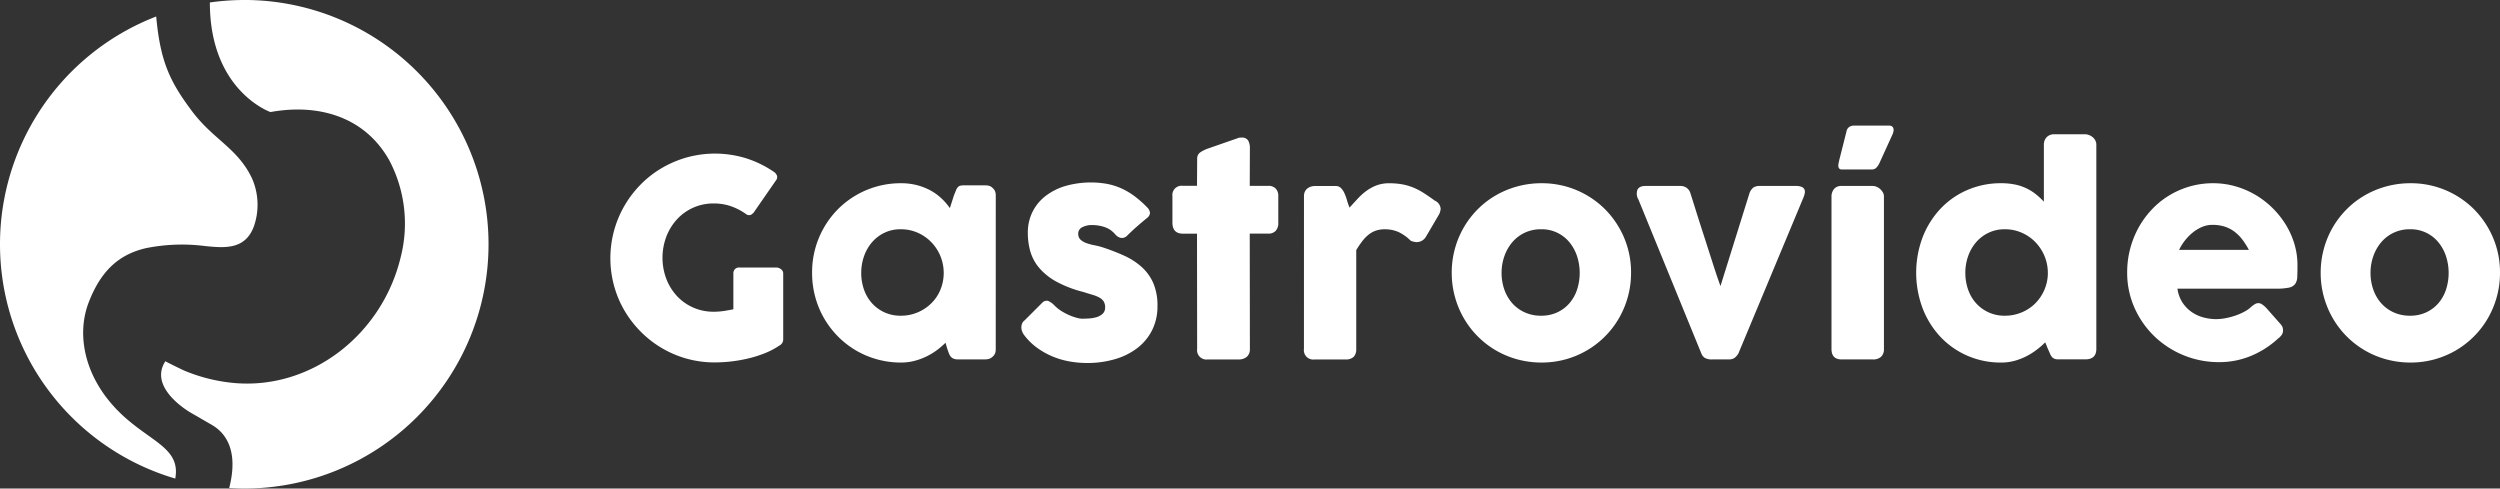 <svg id="Grupo_61" data-name="Grupo 61" xmlns="http://www.w3.org/2000/svg" xmlns:xlink="http://www.w3.org/1999/xlink" width="412.486" height="80.609" viewBox="0 0 412.486 80.609">
  <rect x="0" y="0" width="412.486" height="80.609" fill="#333333" stroke="none"/>
  <defs>
    <clipPath id="clip-path">
      <rect id="Retângulo_5" data-name="Retângulo 5" width="412.486" height="80.609" fill="#fff"/>
    </clipPath>
  </defs>
  <g id="Grupo_3" data-name="Grupo 3" clip-path="url(#clip-path)">
    <path id="Caminho_15" data-name="Caminho 15" d="M422.331,110.582a9.772,9.772,0,0,0-2.456-1.261,8.506,8.506,0,0,0-2.794-.451,8.133,8.133,0,0,0-6.1,2.636,8.933,8.933,0,0,0-1.746,2.85,9.89,9.89,0,0,0,0,6.952,8.816,8.816,0,0,0,1.746,2.828,8.132,8.132,0,0,0,2.671,1.9,8.253,8.253,0,0,0,3.425.7,10.789,10.789,0,0,0,1.566-.113q.777-.111,1.656-.292v-5.9a1.035,1.035,0,0,1,.248-.71.939.939,0,0,1,.743-.282h6.129a1.267,1.267,0,0,1,.721.27.842.842,0,0,1,.383.721v10.906a1.131,1.131,0,0,1-.653.991,12.357,12.357,0,0,1-2.344,1.239,19.234,19.234,0,0,1-2.681.857,24.07,24.07,0,0,1-2.828.507,23.809,23.809,0,0,1-2.783.169,17.041,17.041,0,0,1-8.7-2.344,17.284,17.284,0,0,1-3.481-2.693,17.462,17.462,0,0,1-2.694-3.47,16.854,16.854,0,0,1-1.734-4.1,17.286,17.286,0,0,1,1.734-13.294,17.443,17.443,0,0,1,2.694-3.5A16.776,16.776,0,0,1,408.542,103a17.641,17.641,0,0,1,4.112-1.735,17.453,17.453,0,0,1,9.689.135,17.532,17.532,0,0,1,4.519,2.175,1.542,1.542,0,0,1,.586.6.8.8,0,0,1-.091.845l-3.65,5.273a1.587,1.587,0,0,1-.586.484.888.888,0,0,1-.789-.192" transform="translate(-299.297 -75.302)" fill="#fff"/>
    <path id="Caminho_16" data-name="Caminho 16" d="M562.411,147.463a2,2,0,0,1-.135.732,1.767,1.767,0,0,1-1.036.867,3.054,3.054,0,0,1-.586.068h-4.439a1.977,1.977,0,0,1-.766-.124,1.18,1.18,0,0,1-.473-.35,2.009,2.009,0,0,1-.3-.551c-.082-.218-.169-.454-.259-.71l-.293-1.014a13.256,13.256,0,0,1-1.385,1.194,10.8,10.8,0,0,1-1.713,1.048,10.629,10.629,0,0,1-2.005.743,8.659,8.659,0,0,1-2.22.282,14.762,14.762,0,0,1-3.932-.518,14.458,14.458,0,0,1-6.478-3.774,14.7,14.7,0,0,1-3.763-6.535,15.054,15.054,0,0,1-.518-3.977,14.771,14.771,0,0,1,4.281-10.511,14.589,14.589,0,0,1,10.41-4.27,10.269,10.269,0,0,1,2.6.316,9.876,9.876,0,0,1,2.208.856,8.754,8.754,0,0,1,1.814,1.3,10.04,10.04,0,0,1,1.419,1.633l.654-2.05q.224-.562.371-.913a1.612,1.612,0,0,1,.316-.518.83.83,0,0,1,.416-.225,3.331,3.331,0,0,1,.7-.056h3.357a3.107,3.107,0,0,1,.586.067,1.121,1.121,0,0,1,.586.316,1.444,1.444,0,0,1,.451.563,1.809,1.809,0,0,1,.135.721Zm-22.194-12.619a8.224,8.224,0,0,0,.462,2.783A6.589,6.589,0,0,0,542,139.87a6.264,6.264,0,0,0,2.061,1.5,6.331,6.331,0,0,0,2.671.552,7.07,7.07,0,0,0,2.8-.552,7.17,7.17,0,0,0,2.253-1.5,6.778,6.778,0,0,0,1.5-2.243,7.332,7.332,0,0,0,0-5.532,7.289,7.289,0,0,0-1.5-2.3,7.094,7.094,0,0,0-2.253-1.565,6.826,6.826,0,0,0-2.8-.575,6.116,6.116,0,0,0-2.671.575A6.232,6.232,0,0,0,542,129.8a7.1,7.1,0,0,0-1.318,2.3,8.2,8.2,0,0,0-.462,2.749" transform="translate(-398.119 -89.831)" fill="#fff"/>
    <path id="Caminho_17" data-name="Caminho 17" d="M674.7,139.83a6.5,6.5,0,0,0,1.318,1.025,9.876,9.876,0,0,0,1.363.676,7.951,7.951,0,0,0,1.149.372,3.7,3.7,0,0,0,.675.112c.285,0,.65-.011,1.093-.034a5.885,5.885,0,0,0,1.274-.2,2.66,2.66,0,0,0,1.047-.552,1.358,1.358,0,0,0,.439-1.082,1.79,1.79,0,0,0-.247-1,2,2,0,0,0-.721-.631,5.89,5.89,0,0,0-1.161-.462q-.687-.2-1.544-.473a18.594,18.594,0,0,1-4.461-1.735,10,10,0,0,1-2.782-2.265,7.365,7.365,0,0,1-1.431-2.693,11.193,11.193,0,0,1-.406-3.042,7.682,7.682,0,0,1,.744-3.4,7.513,7.513,0,0,1,2.118-2.626,10.017,10.017,0,0,1,3.29-1.689,15.317,15.317,0,0,1,6.917-.361,10.584,10.584,0,0,1,2.366.744,11.685,11.685,0,0,1,2.2,1.306,17.513,17.513,0,0,1,2.129,1.9,1.412,1.412,0,0,1,.394.846,1.168,1.168,0,0,1-.507.845q-.879.721-1.679,1.42t-1.656,1.554a1.244,1.244,0,0,1-.541.281,1.085,1.085,0,0,1-.518-.011,1.523,1.523,0,0,1-.473-.225,1.945,1.945,0,0,1-.406-.383,3.921,3.921,0,0,0-1.8-1.183,6.6,6.6,0,0,0-1.892-.3,3.478,3.478,0,0,0-1.758.383,1.183,1.183,0,0,0-.608,1.172,1.253,1.253,0,0,0,.44.913,3.168,3.168,0,0,0,.969.53,8.464,8.464,0,0,0,1.217.326q.642.125,1.182.283a34.933,34.933,0,0,1,3.718,1.42,11.306,11.306,0,0,1,2.93,1.881,7.789,7.789,0,0,1,1.927,2.67,9.34,9.34,0,0,1,.687,3.785,8.71,8.71,0,0,1-.89,3.989,8.543,8.543,0,0,1-2.445,2.951,11.189,11.189,0,0,1-3.684,1.825,16.072,16.072,0,0,1-4.586.631,16.694,16.694,0,0,1-2.839-.248,13.282,13.282,0,0,1-2.794-.8,12.667,12.667,0,0,1-2.569-1.42,10.092,10.092,0,0,1-2.163-2.107,2.317,2.317,0,0,1-.372-.666,1.851,1.851,0,0,1-.112-.687,1.663,1.663,0,0,1,.135-.619,1.215,1.215,0,0,1,.395-.484l2.907-2.907a1.025,1.025,0,0,1,.957-.315,3.2,3.2,0,0,1,1.071.766" transform="translate(-500.72 -89.43)" fill="#fff"/>
    <path id="Caminho_18" data-name="Caminho 18" d="M772.333,93.69a1.23,1.23,0,0,1,.462-1.048,5.2,5.2,0,0,1,1.318-.665l5.115-1.781a1.127,1.127,0,0,1,.214-.023h.191a1.181,1.181,0,0,1,1.115.485,2.523,2.523,0,0,1,.281,1.273l-.023,6.2h3.087a1.632,1.632,0,0,1,1.172.428,1.693,1.693,0,0,1,.451,1.285v4.348a1.865,1.865,0,0,1-.451,1.386,1.605,1.605,0,0,1-1.172.439h-3.087l.023,19.018a1.644,1.644,0,0,1-.5,1.3,2,2,0,0,1-1.375.439h-5.092a1.534,1.534,0,0,1-1.735-1.735l-.023-19.018h-2.32q-1.735,0-1.735-1.825V99.842a1.524,1.524,0,0,1,1.735-1.713h2.32Z" transform="translate(-574.805 -67.469)" fill="#fff"/>
    <path id="Caminho_19" data-name="Caminho 19" d="M854.429,122.182a1.645,1.645,0,0,1,.158-.743,1.485,1.485,0,0,1,.416-.519,1.833,1.833,0,0,1,.586-.3,2.15,2.15,0,0,1,.643-.1h3.4a1.222,1.222,0,0,1,.9.338,2.912,2.912,0,0,1,.574.857,8.218,8.218,0,0,1,.417,1.15,10.38,10.38,0,0,0,.428,1.217q.674-.744,1.34-1.465a10.034,10.034,0,0,1,1.431-1.285,7.149,7.149,0,0,1,1.679-.913,5.8,5.8,0,0,1,2.084-.35,11.9,11.9,0,0,1,2.175.18,9.435,9.435,0,0,1,1.814.53,10.636,10.636,0,0,1,1.7.89q.845.542,1.836,1.262a1.594,1.594,0,0,1,.969,1.33,2.349,2.349,0,0,1-.383,1.149l-2.05,3.493a1.791,1.791,0,0,1-1.509.878,2.56,2.56,0,0,1-1.014-.247,7.135,7.135,0,0,0-1.972-1.409,5.406,5.406,0,0,0-2.287-.462,4.4,4.4,0,0,0-1.544.248,4.129,4.129,0,0,0-1.206.7A6.428,6.428,0,0,0,864,129.686q-.473.631-.946,1.4V147.4a1.82,1.82,0,0,1-.417,1.3,1.851,1.851,0,0,1-1.386.439h-5.07a1.543,1.543,0,0,1-1.757-1.735Z" transform="translate(-639.281 -89.831)" fill="#fff"/>
    <path id="Caminho_20" data-name="Caminho 20" d="M951.245,134.844a14.9,14.9,0,0,1,2.017-7.537,14.707,14.707,0,0,1,2.3-2.974,14.26,14.26,0,0,1,2.986-2.287,15.039,15.039,0,0,1,7.526-1.983,14.7,14.7,0,0,1,10.444,4.27,14.882,14.882,0,0,1,3.154,4.687,14.551,14.551,0,0,1,1.161,5.824,14.777,14.777,0,0,1-.53,3.977,15.009,15.009,0,0,1-1.487,3.549,14.612,14.612,0,0,1-5.284,5.284,14.72,14.72,0,0,1-7.458,1.994,15.094,15.094,0,0,1-3.977-.518,14.588,14.588,0,0,1-8.833-6.76,14.981,14.981,0,0,1-1.487-3.549,14.773,14.773,0,0,1-.53-3.977m8.224,0a8.2,8.2,0,0,0,.463,2.783,6.7,6.7,0,0,0,1.306,2.243,6.137,6.137,0,0,0,2.051,1.5,6.439,6.439,0,0,0,2.715.552,6.177,6.177,0,0,0,2.648-.552,5.965,5.965,0,0,0,2.005-1.5,6.623,6.623,0,0,0,1.262-2.243,8.93,8.93,0,0,0,0-5.532,7.142,7.142,0,0,0-1.262-2.3,5.9,5.9,0,0,0-4.653-2.14,6.219,6.219,0,0,0-2.715.575,6.108,6.108,0,0,0-2.051,1.565,7.227,7.227,0,0,0-1.306,2.3,8.176,8.176,0,0,0-.463,2.749" transform="translate(-711.718 -89.831)" fill="#fff"/>
    <path id="Caminho_21" data-name="Caminho 21" d="M1072.748,124.085a1.866,1.866,0,0,1-.169-1.577q.282-.653,1.341-.654h5.769a1.706,1.706,0,0,1,1.025.316,1.674,1.674,0,0,1,.62.9q.383,1.2.845,2.682t.969,3.053q.508,1.567,1,3.11l.913,2.839q.417,1.3.743,2.253t.484,1.363l4.778-15.3a2.068,2.068,0,0,1,.665-.969,1.885,1.885,0,0,1,1.047-.248h5.926a2.427,2.427,0,0,1,.991.158.845.845,0,0,1,.451.428,1.061,1.061,0,0,1,.045.62,3.854,3.854,0,0,1-.225.732l-10.725,25.71a2.775,2.775,0,0,1-.586.687,1.555,1.555,0,0,1-1.014.282h-2.681a2.317,2.317,0,0,1-1.273-.259,1.533,1.533,0,0,1-.552-.71Z" transform="translate(-802.419 -91.171)" fill="#fff"/>
    <path id="Caminho_22" data-name="Caminho 22" d="M1200.1,94.018a1.949,1.949,0,0,1,.406-1.239,1.5,1.5,0,0,1,1.262-.519h5.159a1.617,1.617,0,0,1,.586.124,1.988,1.988,0,0,1,.586.36,2.366,2.366,0,0,1,.463.552,1.371,1.371,0,0,1,.191.721v25.125a1.682,1.682,0,0,1-.473,1.3,1.916,1.916,0,0,1-1.352.439h-5.159q-1.669,0-1.668-1.735Zm2.479-10.77a1.069,1.069,0,0,1,.462-.732,1.376,1.376,0,0,1,.732-.215h5.813a.8.8,0,0,1,.507.136.648.648,0,0,1,.225.338,1.058,1.058,0,0,1,.011.462,2.1,2.1,0,0,1-.157.507l-2.209,4.844a2.616,2.616,0,0,1-.529.721,1.01,1.01,0,0,1-.687.225h-4.935a.521.521,0,0,1-.462-.181.735.735,0,0,1-.124-.427,2.4,2.4,0,0,1,.068-.541c.045-.195.082-.36.112-.5Z" transform="translate(-897.914 -61.577)" fill="#fff"/>
    <path id="Caminho_23" data-name="Caminho 23" d="M1276.874,122.346a13.952,13.952,0,0,1-1.386,1.205,11.321,11.321,0,0,1-1.689,1.071,10.282,10.282,0,0,1-1.961.766,8.234,8.234,0,0,1-2.219.292,13.719,13.719,0,0,1-5.645-1.149,13.491,13.491,0,0,1-4.439-3.143,14.485,14.485,0,0,1-2.907-4.7,16.689,16.689,0,0,1,0-11.638,14.517,14.517,0,0,1,2.907-4.687,13.368,13.368,0,0,1,4.439-3.132,13.849,13.849,0,0,1,5.645-1.138,11.081,11.081,0,0,1,2.264.215,8.017,8.017,0,0,1,3.425,1.588,12.366,12.366,0,0,1,1.341,1.24v-9.4a1.768,1.768,0,0,1,.44-1.217,1.668,1.668,0,0,1,1.318-.5h5.07a1.751,1.751,0,0,1,.619.124,2.094,2.094,0,0,1,.6.349,1.821,1.821,0,0,1,.439.541,1.465,1.465,0,0,1,.169.7v33.687q0,1.734-1.825,1.734h-4.417a1.73,1.73,0,0,1-.7-.112,1.108,1.108,0,0,1-.417-.327,2.3,2.3,0,0,1-.3-.541c-.09-.217-.2-.469-.338-.754Zm-13.182-11.47a8.225,8.225,0,0,0,.462,2.783,6.6,6.6,0,0,0,1.318,2.243,6.266,6.266,0,0,0,4.732,2.051,7.125,7.125,0,0,0,2.715-.519,6.916,6.916,0,0,0,2.22-1.43,7.142,7.142,0,0,0,2.163-4.811v-.316a7.126,7.126,0,0,0-.541-2.749,7.313,7.313,0,0,0-1.5-2.3,7.109,7.109,0,0,0-2.254-1.565,6.833,6.833,0,0,0-2.805-.575,6.108,6.108,0,0,0-2.67.575,6.233,6.233,0,0,0-2.062,1.565,7.11,7.11,0,0,0-1.318,2.3,8.2,8.2,0,0,0-.462,2.749" transform="translate(-939.421 -65.862)" fill="#fff"/>
    <path id="Caminho_24" data-name="Caminho 24" d="M1418.711,145.706a14.988,14.988,0,0,1-4.461,2.85,13.6,13.6,0,0,1-5.25,1.026,15.327,15.327,0,0,1-10.658-4.248,14.958,14.958,0,0,1-3.29-4.7,14.164,14.164,0,0,1-1.217-5.881,15.235,15.235,0,0,1,1.859-7.323,14.767,14.767,0,0,1,2.164-2.986,13.719,13.719,0,0,1,2.85-2.332,14.056,14.056,0,0,1,3.425-1.509,13.8,13.8,0,0,1,3.9-.541,13.3,13.3,0,0,1,3.627.5,14.132,14.132,0,0,1,3.3,1.4,14.353,14.353,0,0,1,2.828,2.163,14.607,14.607,0,0,1,2.208,2.76,13.368,13.368,0,0,1,1.431,3.2,12.209,12.209,0,0,1,.507,3.5q0,1.172-.034,1.915a2.159,2.159,0,0,1-.349,1.183,1.7,1.7,0,0,1-1.047.609,10.3,10.3,0,0,1-2.152.169h-16.223a5.6,5.6,0,0,0,.913,2.411,5.746,5.746,0,0,0,1.589,1.544,6.343,6.343,0,0,0,1.915.822,8.063,8.063,0,0,0,1.916.248,8.58,8.58,0,0,0,1.668-.169,11.824,11.824,0,0,0,1.656-.451,9.419,9.419,0,0,0,1.465-.653,4.883,4.883,0,0,0,1.07-.778,4.631,4.631,0,0,1,.62-.439,1.1,1.1,0,0,1,.551-.147,1.071,1.071,0,0,1,.6.2,4.686,4.686,0,0,1,.687.586l2.388,2.7a1.494,1.494,0,0,1,.316.529,1.785,1.785,0,0,1,.067.485,1.247,1.247,0,0,1-.247.777,2.821,2.821,0,0,1-.587.575m-10.838-18.77a4.313,4.313,0,0,0-1.7.35,6.443,6.443,0,0,0-1.544.935,8.366,8.366,0,0,0-2.23,2.839h11.514a13.29,13.29,0,0,0-1.025-1.622,6.956,6.956,0,0,0-1.262-1.306,5.44,5.44,0,0,0-1.623-.879,6.524,6.524,0,0,0-2.129-.316" transform="translate(-1042.863 -89.831)" fill="#fff"/>
    <path id="Caminho_25" data-name="Caminho 25" d="M1520.633,134.844a14.9,14.9,0,0,1,.53-3.988,14.614,14.614,0,0,1,3.785-6.523,14.26,14.26,0,0,1,2.986-2.287,15.039,15.039,0,0,1,7.526-1.983,14.7,14.7,0,0,1,10.444,4.27,14.88,14.88,0,0,1,3.154,4.687,14.545,14.545,0,0,1,1.161,5.824,14.773,14.773,0,0,1-.53,3.977,15,15,0,0,1-1.487,3.549,14.612,14.612,0,0,1-5.284,5.284,14.721,14.721,0,0,1-7.458,1.994,15.1,15.1,0,0,1-3.977-.518,14.588,14.588,0,0,1-8.833-6.76,14.965,14.965,0,0,1-1.487-3.549,14.768,14.768,0,0,1-.53-3.977m8.224,0a8.2,8.2,0,0,0,.463,2.783,6.7,6.7,0,0,0,1.306,2.243,6.138,6.138,0,0,0,2.051,1.5,6.437,6.437,0,0,0,2.715.552,6.176,6.176,0,0,0,2.648-.552,5.965,5.965,0,0,0,2.005-1.5,6.625,6.625,0,0,0,1.262-2.243,8.93,8.93,0,0,0,0-5.532,7.144,7.144,0,0,0-1.262-2.3,5.9,5.9,0,0,0-4.653-2.14,6.218,6.218,0,0,0-2.715.575,6.11,6.11,0,0,0-2.051,1.565,7.227,7.227,0,0,0-1.306,2.3,8.176,8.176,0,0,0-.463,2.749" transform="translate(-1137.733 -89.831)" fill="#fff"/>
    <path id="Caminho_26" data-name="Caminho 26" d="M20.06,76.447c-6-5.667-7.578-12.911-5.415-18.492,1.872-4.828,4.67-7.845,9.485-8.932a29.979,29.979,0,0,1,9.694-.34c3.409.355,6.685.562,8.084-3.295a10.8,10.8,0,0,0-.351-7.918c-2.395-4.985-6.364-6.329-9.924-11.1-3.613-4.842-5.184-8.128-5.862-15.56a40.293,40.293,0,0,0,3.146,76.239c.915-5.01-4-6.012-8.858-10.6" transform="translate(0 -8.088)" fill="#fff"/>
    <path id="Caminho_27" data-name="Caminho 27" d="M119.292,0a40.429,40.429,0,0,0-5.687.409c0,.023.009.042.009.066.022,14.541,10,18.015,10,18.015,7.648-1.4,15.452.576,19.6,7.954a22.342,22.342,0,0,1,1.908,15.9c-3.033,12.822-14.719,21.939-27.412,20.857a27.937,27.937,0,0,1-8.371-2.074c-.165-.069-3.088-1.486-3.059-1.53-2.945,4.488,4.191,8.5,4.191,8.5l3.058,1.772c.907.526,5.347,2.611,3.272,10.653.824.05,1.652.084,2.488.084a40.3,40.3,0,0,0,0-80.609" transform="translate(-78.988)" fill="#fff"/>
  </g>
</svg>
